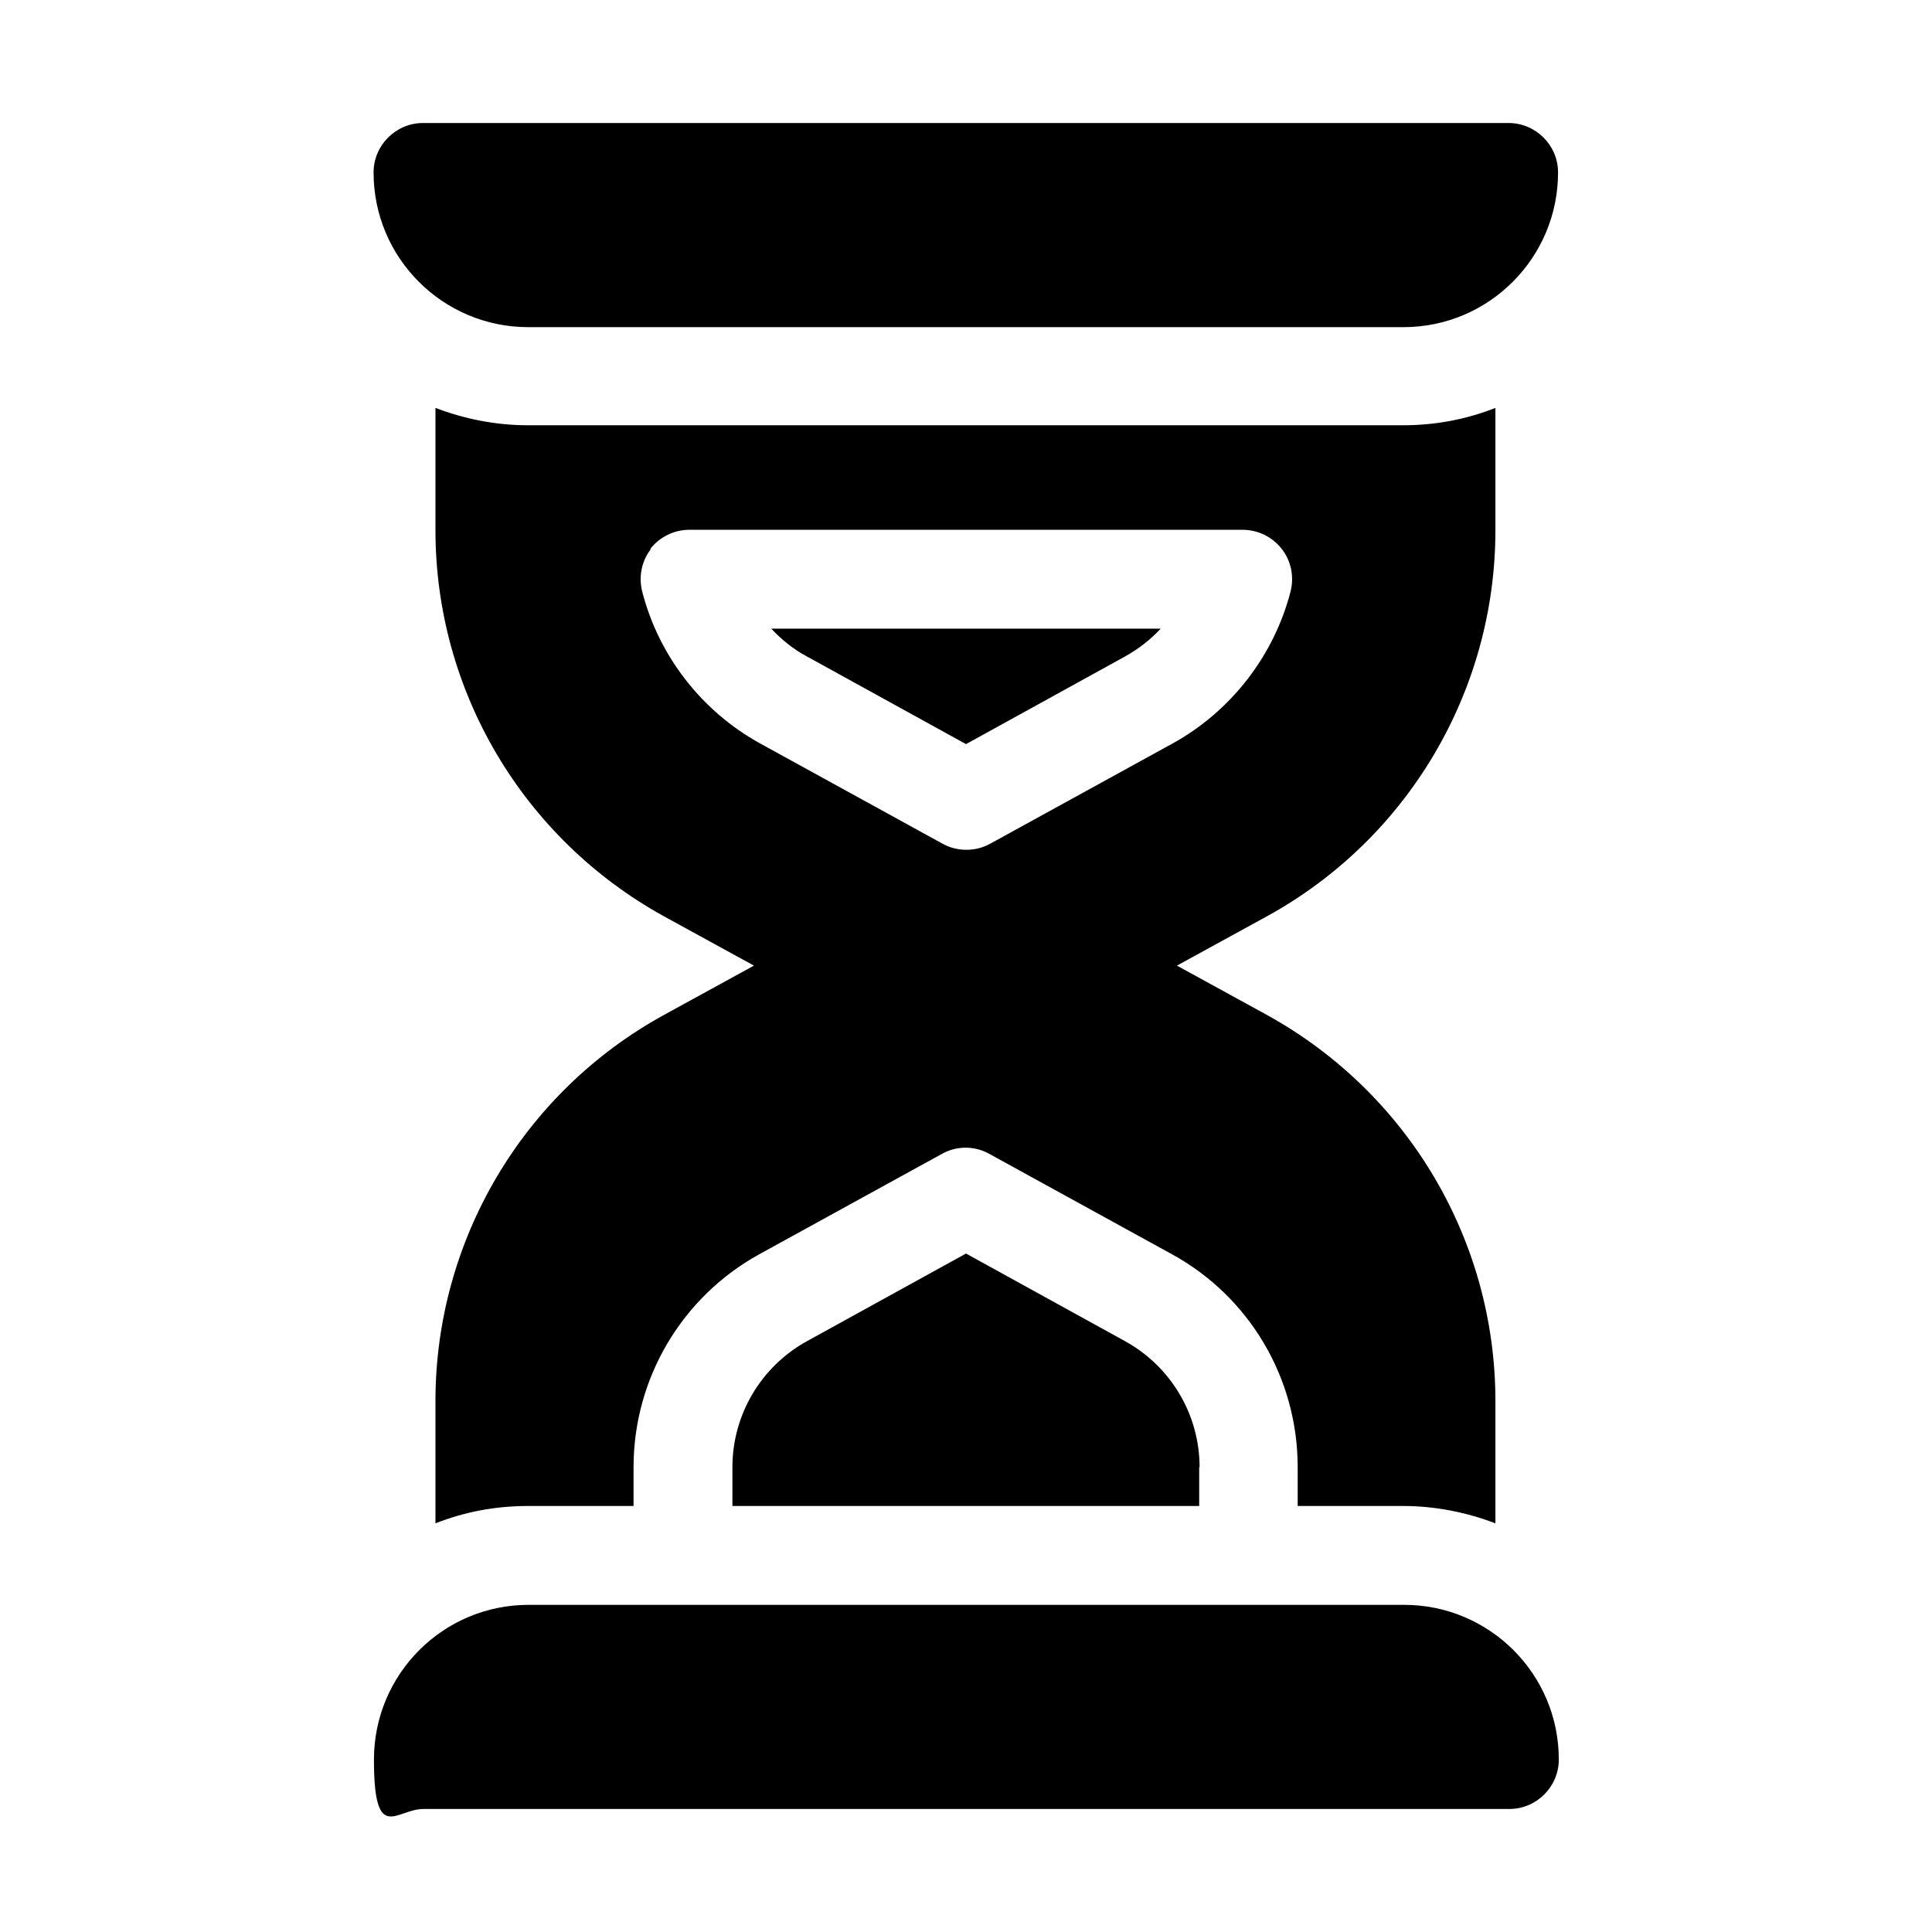 <?xml version="1.0" encoding="UTF-8"?>
<svg xmlns="http://www.w3.org/2000/svg" version="1.1" viewBox="0 0 512 512">
  <!-- Generator: Adobe Illustrator 28.7.1, SVG Export Plug-In . SVG Version: 1.2.0 Build 142)  -->
  <g>
    <g id="Capa_1">
      <g>
        <path d="M140,399.1h27.9v-10.3c0-23.5,12.8-45.1,33.3-56.4l48.4-26.6c3.9-2.2,8.7-2.2,12.6,0l48.4,26.6c20.6,11.3,33.3,32.9,33.3,56.4v10.3h27.9c8.6,0,16.9,1.7,24.5,4.6v-32.4c0-42.6-23.2-81.7-60.5-102.3l-23.9-13.1,23.9-13.1c37.3-20.5,60.5-59.7,60.5-102.3v-32.4c-7.6,3-15.8,4.6-24.5,4.6h-231.9c-8.6,0-16.9-1.7-24.5-4.6v32.4c0,42.6,23.2,81.7,60.5,102.3l23.9,13.1-23.9,13.1c-37.3,20.5-60.5,59.7-60.5,102.3v32.4c7.6-3,15.8-4.6,24.5-4.6h0ZM172.3,145.5c2.5-3.2,6.3-5.1,10.4-5.1h146.6c4.1,0,7.9,1.9,10.4,5.1s3.3,7.4,2.3,11.3c-4.4,17-15.8,31.7-31.2,40.2l-48.4,26.6c-2,1.1-4.1,1.6-6.3,1.6s-4.3-.5-6.3-1.6l-48.4-26.6c-15.4-8.5-26.8-23.1-31.2-40.2-1-3.9-.2-8.1,2.3-11.3h0Z"/>
        <path d="M317.9,388.8c0-13.9-7.6-26.7-19.8-33.4l-42.1-23.2-42.1,23.2c-12.2,6.7-19.8,19.5-19.8,33.4v10.3h123.7v-10.3Z"/>
        <path d="M213.9,174l42.1,23.2,42.1-23.2c3.6-2,6.8-4.5,9.5-7.4h-103.2c2.7,2.9,5.9,5.5,9.5,7.4h0Z"/>
        <path d="M140,86.7h231.9c22.7,0,41-18.4,41-41,0-7.2-5.9-13.1-13.1-13.1H112.1c-7.2,0-13.1,5.9-13.1,13.1,0,22.7,18.4,41,41,41Z"/>
        <path d="M372,425.3h-231.9c-22.7,0-41,18.4-41,41s5.9,13.1,13.1,13.1h287.8c7.2,0,13.1-5.9,13.1-13.1,0-22.7-18.4-41-41-41Z"/>
      </g>
    </g>
  </g>
</svg>